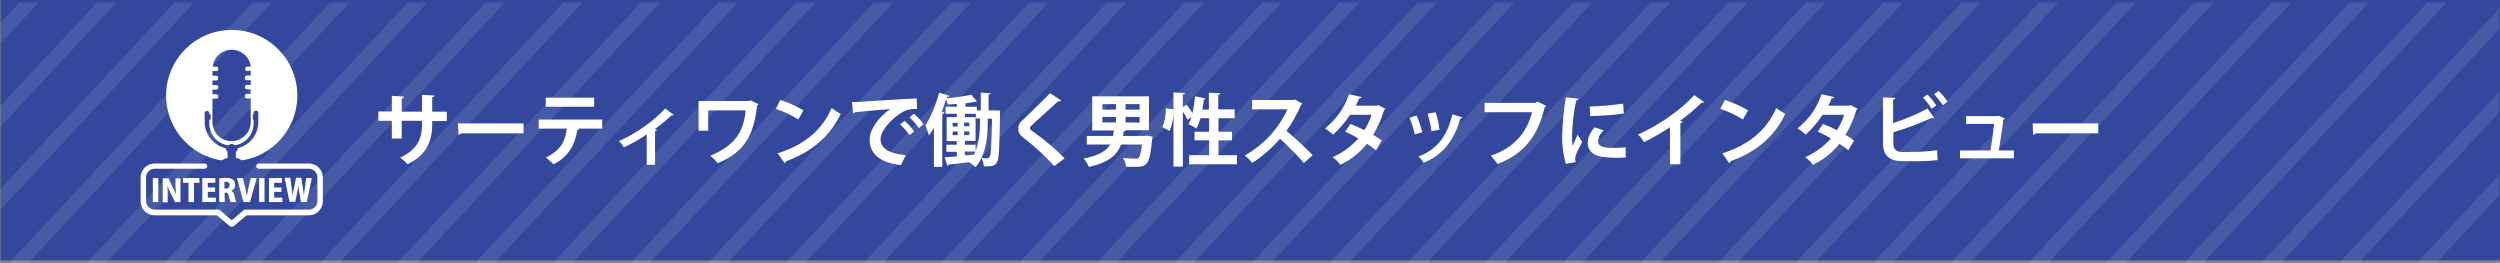 <?xml version="1.0" encoding="utf-8"?>
<!-- Generator: Adobe Illustrator 26.0.3, SVG Export Plug-In . SVG Version: 6.00 Build 0)  -->
<svg version="1.1" id="レイヤー_1" xmlns="http://www.w3.org/2000/svg" xmlns:xlink="http://www.w3.org/1999/xlink" x="0px"
	 y="0px" viewBox="0 0 960.2 101" style="enable-background:new 0 0 960.2 101;" xml:space="preserve">
<rect x="0" y="0" width="960.2" height="101" fill="#808080" stroke="none"/>
<style type="text/css">
	.st0{fill:#33489C;}
	.st1{fill:#FFFFFF;}
	.st2{opacity:0.1;}
	.st3{clip-path:url(#SVGID_00000107555806190054623200000008168816227428287162_);}
</style>
<g id="レイヤー_2_00000013874529343008410640000003827732852570972326_">
	<g id="dansei">
		<g id="レイヤー_22">
			<rect x="0.2" class="st0" width="960" height="100"/>
			<circle class="st1" cx="89" cy="36.7" r="25.2"/>
			<path class="st0" d="M94.9,27.3c-0.4,0-0.7-0.3-0.7-0.7c0,0,0,0,0,0v-0.3c0-0.4,0.3-0.7,0.7-0.7c0,0,0,0,0,0h1.4
				c-0.4-3.7-3.6-6.5-7.3-6.5l0,0c-3.7,0-6.9,2.8-7.3,6.5h1.4c0.4,0,0.7,0.3,0.7,0.7c0,0,0,0,0,0v0.3c0,0.4-0.3,0.7-0.7,0.7l0,0
				h-1.5v1.8h1.5c0.4,0,0.7,0.3,0.7,0.7c0,0,0,0,0,0v0.4c0,0.4-0.3,0.7-0.7,0.7h-1.5v1.8h1.5c0.4,0,0.7,0.3,0.7,0.7l0,0v0.3
				c0,0.4-0.3,0.7-0.7,0.7l0,0h-1.5v1.8h1.5c0.4,0,0.7,0.3,0.7,0.7c0,0,0,0,0,0v0.3c0,0.4-0.3,0.7-0.7,0.7h-1.5v9
				c0,4.1,3.3,7.3,7.3,7.3l0,0c4.1,0,7.4-3.3,7.4-7.4v-9h-1.5c-0.4,0-0.7-0.3-0.7-0.7l0,0v-0.3c0-0.4,0.3-0.7,0.7-0.7c0,0,0,0,0,0
				h1.5v-1.8h-1.5c-0.4,0-0.7-0.3-0.7-0.7c0,0,0,0,0,0v-0.3c0-0.4,0.3-0.7,0.7-0.7c0,0,0,0,0,0h1.5v-1.8h-1.5
				c-0.4,0-0.7-0.3-0.7-0.7l0,0v-0.4c0-0.4,0.3-0.7,0.7-0.7c0,0,0,0,0,0h1.5v-1.8H94.9z"/>
			<path class="st0" d="M89,57.2c-5.7,0-10.4-4.7-10.4-10.4v-3.3c0-0.5,0.4-0.9,0.9-0.9c0.5,0,0.9,0.4,0.9,0.9v3.3
				c-0.3,4.7,3.2,8.8,7.9,9.1s8.8-3.2,9.1-7.9c0-0.4,0-0.8,0-1.2v-3.3c-0.1-0.5,0.3-1,0.8-1c0.5-0.1,1,0.3,1,0.8c0,0.1,0,0.1,0,0.2
				v3.3C99.3,52.5,94.7,57.1,89,57.2z"/>
			<path class="st0" d="M86.8,57.3L86.8,57.3c0-0.5,0.4-0.9,0.9-0.9h2.7c0.5,0,0.9,0.4,0.9,0.9v0c0,0.5-0.4,0.9-0.9,0.9h-2.7
				C87.2,58.2,86.8,57.8,86.8,57.3z"/>
			<path class="st0" d="M97.5,46L97.5,46c-0.2,0-0.4-0.2-0.4-0.4v-1.4c0-0.2,0.2-0.4,0.4-0.4h0c0.2,0,0.4,0.2,0.4,0.4v1.4
				C98,45.8,97.8,46,97.5,46z"/>
			<path class="st0" d="M80.5,46L80.5,46c-0.2,0-0.4-0.2-0.4-0.4v-1.4c0-0.2,0.2-0.4,0.4-0.4h0c0.2,0,0.4,0.2,0.4,0.4v1.4
				C80.9,45.8,80.7,46,80.5,46z"/>
			<path class="st0" d="M89,64.6c-0.9,0-1.6-0.7-1.6-1.6v-6.1c0-0.9,0.7-1.6,1.6-1.6c0.9,0,1.6,0.7,1.6,1.6l0,0V63
				C90.6,63.9,89.9,64.6,89,64.6C89,64.6,89,64.6,89,64.6z"/>
			<path class="st0" d="M94.4,64.8H83.7c0-2.2,1.8-4.1,4.1-4.1h2.6C92.5,60.7,94.4,62.5,94.4,64.8z"/>
			<path class="st1" d="M89,87.1c-0.2,0-0.5-0.1-0.7-0.2l-5-4.2H59.4c-3,0-5.4-2.4-5.4-5.4v-9.1c0-3,2.4-5.4,5.4-5.4l0,0h19.2
				c0.6,0,1,0.5,1,1c0,0.6-0.5,1-1,1H59.4c-1.8,0-3.3,1.5-3.3,3.3v9.1c0,1.8,1.5,3.3,3.3,3.3h24.3c0.2,0,0.5,0.1,0.7,0.2l4.6,3.9
				l4.6-3.9c0.2-0.2,0.4-0.3,0.7-0.2h24.3c1.8,0,3.3-1.5,3.3-3.3v-9.1c0-1.8-1.5-3.3-3.3-3.3H99.4c-0.6,0-1-0.5-1-1c0-0.6,0.5-1,1-1
				h19.2c3,0,5.4,2.4,5.4,5.4v9.1c0,3-2.4,5.4-5.4,5.4H94.7l-5,4.2C89.5,87,89.3,87.1,89,87.1z"/>
			<path class="st1" d="M58.7,68.4h2.1v9.2h-2.1V68.4z"/>
			<path class="st1" d="M69.3,77.6h-2.1l-1.6-3.3c-0.5-1-0.9-2-1.3-3l0,0c0.1,1.1,0.1,2.5,0.1,4.1v2.3h-1.9v-9.2h2.2l1.6,3.3
				c0.5,1,0.9,1.9,1.3,2.9l0,0c-0.1-1.1-0.2-2.5-0.2-4v-2.2h1.9V77.6z"/>
			<path class="st1" d="M76.6,70.2h-2.1v7.4h-2.1v-7.4h-2.1v-1.8h6.3L76.6,70.2z"/>
			<path class="st1" d="M82.9,77.6h-5.2v-9.2h5v1.8h-2.9V72h2.8v1.7h-2.8v2.2h3.1V77.6z"/>
			<path class="st1" d="M88.8,73.3c0.7,0.3,1.1,1,1.2,1.7c0.2,0.9,0.4,1.7,0.7,2.6h-2.2c-0.2-0.7-0.4-1.4-0.6-2.2
				c-0.2-1.1-0.5-1.4-1.2-1.4h-0.4v3.6h-2.1v-9.1c0.8-0.1,1.7-0.2,2.5-0.2c1.2,0,3.6,0.1,3.6,2.7C90.4,72,89.8,72.9,88.8,73.3
				L88.8,73.3z M86.8,72.4c0.7,0.1,1.3-0.4,1.4-1.1c0-0.1,0-0.1,0-0.2c0.1-0.6-0.4-1.2-1.1-1.3c-0.1,0-0.1,0-0.2,0
				c-0.2,0-0.5,0-0.7,0.1v2.5H86.8z"/>
			<path class="st1" d="M98.6,68.4L96,77.6h-2.5L91,68.4h2.3l0.9,3.8c0.2,1,0.5,2.1,0.6,3.2l0,0c0.2-1.1,0.4-2.2,0.6-3.2l0.9-3.8
				L98.6,68.4z"/>
			<path class="st1" d="M99.5,68.4h2.1v9.2h-2.1V68.4z"/>
			<path class="st1" d="M108.5,77.6h-5.2v-9.2h5v1.8h-3V72h2.8v1.7h-2.8v2.2h3.1L108.5,77.6z"/>
			<path class="st1" d="M119.8,68.4l-2,9.2h-2.2l-0.6-3.4c-0.2-0.9-0.3-1.8-0.4-2.9l0,0c-0.2,1.1-0.3,2-0.5,2.9l-0.7,3.3h-2.2
				l-1.9-9.2h2.2L112,72c0.2,1.1,0.3,2.2,0.4,3.2l0,0c0.1-1.1,0.3-2.1,0.6-3.3l0.7-3.6h2l0.6,3.7c0.2,1.1,0.3,2,0.4,3.2l0,0
				c0.1-1.1,0.3-2.1,0.4-3.2l0.5-3.6L119.8,68.4z"/>
			<path class="st1" d="M171.6,46.5h-5.6v1.3c0,6.3-2.1,11.8-9.5,15.3c-0.8-1-1.8-1.8-2.8-2.6c6.9-3.1,8.4-7.7,8.4-12.7v-1.4h-7.8
				v6.8h-3.8v-6.8h-5.2v-3.6h5.2v-6l4.7,0.3c-0.1,0.4-0.5,0.7-0.9,0.8v5h7.8v-6.5l4.8,0.3c0,0.3-0.3,0.6-0.9,0.7v5.5h5.6L171.6,46.5
				z"/>
			<path class="st1" d="M175.9,47.4h25.2v3.8h-24c-0.2,0.3-0.6,0.5-1,0.6L175.9,47.4z"/>
			<path class="st1" d="M231.3,49.4h-9.5l0.6,0.2c-0.1,0.3-0.4,0.4-0.7,0.4c-0.8,5-2.8,9.9-9.1,13.1c-0.9-0.9-1.9-1.8-2.9-2.6
				c6-3,7.4-6.5,8-11.1h-10.8v-3.5h24.4L231.3,49.4z M228.2,41h-18.6v-3.5h18.6L228.2,41z"/>
			<path class="st1" d="M258.8,44.1c-0.2,0.2-0.6,0.3-0.9,0.2c-2,1.9-4.2,3.7-6.4,5.3c0.3,0.1,0.6,0.2,0.8,0.3
				c-0.1,0.3-0.4,0.4-0.7,0.5v12.9h-3.2V51.6c-2.8,1.9-5.7,3.6-8.8,5c-0.5-0.9-1.1-1.7-1.9-2.4c6.7-3,12.7-7.2,17.8-12.5L258.8,44.1
				z"/>
			<path class="st1" d="M291.3,40c-0.1,0.2-0.3,0.4-0.5,0.5c-1.3,11.3-4.7,17.9-15.2,22.2c-0.8-1.1-1.7-2-2.8-2.9
				c9.6-3.9,12.8-9.3,13.6-17.4H272v7.8h-3.7V38.8h19.5l0.4-0.3L291.3,40z"/>
			<path class="st1" d="M299.7,38.4c3.1,1,6.1,2.3,8.9,4l-2,3.5c-2.7-1.7-5.6-3.1-8.6-4.1L299.7,38.4z M298.7,58.9
				c10.2-3.2,17.2-9.1,20.7-17.4c1.1,0.8,2.3,1.6,3.5,2.2c-3.8,8.3-11,14.7-21,18.2c0,0.3-0.2,0.6-0.5,0.8L298.7,58.9z"/>
			<path class="st1" d="M327.2,39.2c0.9,0,2.3,0,3.2-0.1c3.5-0.2,16.5-1.1,21.7-1.3l0.1,4.1c-2.3-0.3-4.7,0.4-6.6,1.8
				c-3.3,2.2-7.4,6.4-7.4,9.8s3.1,5.5,9.7,6.1l-1.9,3.8c-8.6-1-12-4.7-12-9.9c0-3.7,3.4-8.5,7.9-11.6c-3.8,0.3-10.7,0.9-13.5,1.2
				c-0.1,0.2-0.5,0.5-0.7,0.5L327.2,39.2z M347.4,46.4c1.4,1.2,2.7,2.6,3.7,4.1l-1.8,1.4c-1-1.5-2.2-2.9-3.6-4.1L347.4,46.4z
				 M351,43.7c1.4,1.1,2.7,2.5,3.7,4.1l-1.8,1.4c-1-1.5-2.2-2.9-3.6-4.1L351,43.7z"/>
			<path class="st1" d="M382.5,42.4l1.6,0.1c0,0.2,0,0.7,0,1.1c-0.2,13.1-0.4,17.5-1.2,18.8s-1.9,1.6-5,1.5
				c-0.1-1.1-0.4-2.2-0.9-3.2c0.9,0.1,1.7,0.1,2.2,0.1c0.4,0,0.7-0.2,0.9-0.5c0.5-0.8,0.7-4.4,0.9-14.7h-1.6
				c0,4.9-0.1,13.3-4.7,18.6c-0.8-0.7-1.6-1.4-2.5-1.9l0,0c-3,0.4-5.8,0.7-7.8,0.9c-0.1,0.2-0.3,0.4-0.5,0.5l-1.1-3.3l4.7-0.3v-1.8
				h-4v-2.7h4v-1.4h-3.9V45h3.9v-1.3h-4.3V41h4.3v-1.1c-1.2,0.1-2.4,0.2-3.5,0.2c-0.1-0.7-0.4-1.4-0.6-2c-0.5,1.6-1.1,3.2-1.7,4.8
				l1,0.3c-0.1,0.3-0.4,0.5-0.8,0.5v20.4h-3.2v-15c-0.6,1-1.2,2-1.9,2.9c-0.4-1.3-0.9-2.6-1.4-3.9c2-2.8,4-7.7,5.3-12.5l3.9,1.2
				c-0.1,0.2-0.4,0.4-0.8,0.4l-0.1,0.5c3.2-0.2,6.3-0.7,9.4-1.3l2.1,2.6c-0.1,0.1-0.1,0.1-0.7,0.1c-1.1,0.2-2.3,0.4-3.7,0.6V41h4.4
				v1.4h1.5v-6.8l3.8,0.2c0,0.3-0.2,0.5-0.8,0.5v6.1H382.5z M365.9,47.2v1.4h1.9v-1.4H365.9z M365.9,50.5v1.4h1.9v-1.4H365.9z
				 M370.3,48.5h2v-1.4h-2V48.5z M370.3,51.9h2v-1.4h-2V51.9z M374.7,58c1.5-3.8,1.7-8.3,1.7-11.9v-0.6h-1.6v-1.8h-4.2V45h4.1v9.1
				h-4.1v1.5h4.1L374.7,58z M370.6,59.7l3.5-0.3c0.2-0.4,0.4-0.8,0.5-1.2h-4.1L370.6,59.7z"/>
			<path class="st1" d="M404.9,63.8c-3.5-3.9-7.4-7.5-11.6-10.7c-1.8-1.4-2.2-2.3-2.2-3.8c0-1.1,0.5-2.2,1.4-2.9
				c3-2.8,8.4-8.2,10.8-10.6l4.3,2.8c-0.3,0.3-0.8,0.4-1.2,0.3c-2.8,2.6-7,6.3-9.5,8.6c-0.7,0.7-1.4,1.3-1.4,1.7s0.8,1.1,1.9,1.8
				c4.1,2.9,7.9,6.2,11.5,9.8L404.9,63.8z"/>
			<path class="st1" d="M440.6,52.1l2.1,0.4c0,0.3-0.1,0.7-0.2,1c-0.9,10-1.9,10.6-7,10.6c-0.9,0-1.9,0-3-0.1
				c-0.1-1.2-0.5-2.3-1.2-3.3c1.9,0.2,3.8,0.2,4.6,0.2c0.5,0.1,1,0,1.4-0.3c0.5-0.5,1-2,1.3-5.1h-8c-1.5,3.8-4.5,6.9-12.4,8.6
				c-0.5-1.2-1.2-2.3-2-3.2c6-1.2,8.8-3,10.2-5.4h-9v-3.3h10.1c0.1-0.7,0.2-1.4,0.3-2.1h-8.3V37h21.8v13h-8.9
				c-0.1,0.2-0.4,0.4-0.8,0.5c-0.1,0.6-0.2,1.1-0.3,1.7h8.2L440.6,52.1z M423.4,40v2.1h5.2V40H423.4z M423.4,44.9V47h5.2v-2.1
				L423.4,44.9z M437.7,42.1V40h-5.4v2.1H437.7z M437.7,47.1v-2.2h-5.4V47L437.7,47.1z"/>
			<path class="st1" d="M446.4,48.8c0.9-1.7,1.4-4.7,1.4-7.2l2.9,0.4c0.1,2.9-0.4,5.7-1.5,8.3L446.4,48.8z M468,59.6h7.1v3.5h-18.4
				v-3.5h7.7v-5.7h-5.6v-3.3h5.6v-5.2h-3.3c-0.4,1.4-0.9,2.7-1.6,4c-0.9-0.7-1.9-1.2-3-1.7c0.4-0.9,0.8-1.7,1.1-2.7l-1.5,1
				c-0.5-1.1-1.1-2.2-1.8-3.2V64h-3.6V35.5l4.4,0.2c0,0.3-0.3,0.5-0.8,0.6v4.8l1.5-0.9c0.7,1,1.6,2.2,2.2,3.2c0.5-2.1,0.8-4.3,1-6.4
				l4.1,0.8c-0.1,0.2-0.3,0.4-0.7,0.4c-0.1,1.3-0.4,2.6-0.6,3.9h2.5v-6.5l4.4,0.2c0,0.3-0.2,0.5-0.8,0.6V42h6.3v3.4H468v5.2h5.2v3.3
				H468V59.6z"/>
			<path class="st1" d="M500.2,39.8c-0.1,0.2-0.3,0.4-0.5,0.5c-1.5,3.5-3.4,6.9-5.6,10c3.5,2.9,6.9,6,10.1,9.3l-3.4,3
				c-2.9-3.3-5.9-6.4-9.2-9.3c-3.1,3.6-6.7,6.7-10.7,9.3c-0.8-1.1-1.8-2.1-2.8-2.9c7.2-4,12.9-10.2,16.4-17.7h-13.6v-3.6h15.8
				l0.6-0.2L500.2,39.8z"/>
			<path class="st1" d="M532.1,41.8c-0.1,0.2-0.3,0.4-0.5,0.5c-1,3.3-2.4,6.5-4.2,9.5c1.1,0.6,2.5,1.5,3.3,2.2l-2.2,3.7
				c-1.1-0.9-2.3-1.7-3.5-2.5c-2.7,3.4-6.2,6.2-10.2,8.1c-0.8-1.1-1.8-2.1-3-2.9c3.8-1.7,7.1-4.1,9.9-7.2c-1.6-1-3.3-1.9-5.1-2.6
				l2.1-3c1.8,0.7,3.6,1.5,5.3,2.4c1.2-1.8,2.1-3.8,2.8-5.9h-8.3c-1.8,2.8-4,5.4-6.5,7.6c-1-0.9-2-1.7-3.1-2.4
				c4.3-3.4,7.5-7.9,9.2-13.1l4.9,1.1c-0.1,0.3-0.5,0.5-1,0.5c-0.4,1-0.8,1.9-1.3,2.8h8.1l0.6-0.2L532.1,41.8z"/>
			<path class="st1" d="M544.1,44.4c0.9,2.1,1.6,4.2,2.2,6.4l-2.9,0.8c-0.5-2.2-1.2-4.3-2-6.4L544.1,44.4z M561.7,45.1
				c-0.1,0.3-0.4,0.4-0.8,0.4c-2.5,8.9-7.2,14.2-14.1,17c-0.6-0.9-1.2-1.7-2-2.4c6.5-2.4,11-7.2,13-16.2L561.7,45.1z M551.4,43.1
				c0.7,2.2,1.2,4.4,1.5,6.7l-3.1,0.6c-0.3-2.3-0.8-4.5-1.5-6.7L551.4,43.1z"/>
			<path class="st1" d="M593.9,40.7c-0.1,0.2-0.4,0.4-0.6,0.5c-2.7,11.3-8.1,17.9-18.1,21.8c-0.8-1.1-1.7-2.2-2.6-3.2
				c9.1-3,14.1-9.4,15.8-16.7h-18.2v-3.6h19.6l0.7-0.5L593.9,40.7z"/>
			<path class="st1" d="M606.3,37.9c-0.1,0.3-0.3,0.5-0.9,0.6c-0.9,4.4-1.5,8.8-1.6,13.3c0,1.4,0,2.8,0.2,4.3
				c0.4-0.9,1.5-3.4,1.9-4.4l1.8,2.8c-0.9,1.7-1.8,3.4-2.5,5.2c-0.1,0.5-0.2,1-0.2,1.5c0,0.4,0.1,0.7,0.2,1.1l-3.8,0.6
				c-1-3.5-1.5-7.2-1.4-10.8c0.1-4.9,0.6-9.9,1.4-14.7L606.3,37.9z M624.4,60.5c-1.1,0.1-2.3,0.1-3.5,0.1c-1.7,0-3.4-0.1-5.2-0.3
				c-4.2-0.6-5.9-2.8-5.9-5.4c0-2.2,1-4,2.6-6l3.6,1.2c-1.3,1-2.1,2.6-2.2,4.2c0,2.3,2.7,2.5,6.3,2.5c1.4,0,2.9-0.1,4.3-0.2
				L624.4,60.5z M610.6,40.9c4.3-0.1,8.6-0.5,12.8-1.1l0.3,3.8c-4.3,0.6-8.7,0.9-13,1L610.6,40.9z"/>
			<path class="st1" d="M654.5,39.2c-0.2,0.3-0.6,0.4-1,0.3c-2.6,2.5-5.3,4.8-8.2,6.9c0.3,0.1,0.7,0.2,1,0.3
				c-0.1,0.3-0.5,0.6-0.9,0.6v15.8h-4V48.9c-3.2,2.1-6.5,4-10,5.7c-0.6-1.1-1.4-2.1-2.3-2.9c7.9-3.5,17-9.8,21.6-15.2L654.5,39.2z"
				/>
			<path class="st1" d="M662.5,38.4c3.1,1,6.1,2.3,8.9,4l-2,3.5c-2.7-1.7-5.6-3.1-8.7-4.1L662.5,38.4z M661.5,58.9
				c10.2-3.2,17.2-9.1,20.7-17.4c1.1,0.8,2.3,1.6,3.5,2.2c-3.8,8.3-11,14.7-21,18.2c0,0.3-0.2,0.6-0.5,0.8L661.5,58.9z"/>
			<path class="st1" d="M713.5,41.8c-0.1,0.2-0.3,0.4-0.5,0.5c-1,3.3-2.4,6.5-4.2,9.5c1,0.6,2.5,1.5,3.3,2.2l-2.2,3.7
				c-1.1-0.9-2.2-1.7-3.4-2.5c-2.7,3.4-6.2,6.2-10.2,8.1c-0.8-1.1-1.8-2.1-3-2.9c3.8-1.7,7.1-4.1,9.9-7.2c-1.6-1-3.3-1.9-5.1-2.6
				l2.1-3c1.8,0.7,3.6,1.5,5.3,2.4c1.2-1.8,2.1-3.8,2.8-5.9h-8.3c-1.8,2.8-4,5.4-6.5,7.6c-1-0.9-2-1.7-3.1-2.4
				c4.3-3.4,7.5-7.9,9.2-13.1l4.9,1.1c-0.1,0.3-0.5,0.5-1,0.5c-0.4,1-0.8,1.9-1.3,2.8h8.1l0.6-0.2L713.5,41.8z"/>
			<path class="st1" d="M737.3,58.3c2.2-0.1,4.5-0.3,6.7-0.6c0.1,1.2,0.1,2.6,0.2,3.8c-2.2,0.2-4.3,0.4-6.5,0.4h-6.8
				c-5.3,0-7.7-2.2-7.7-7V37.4l4.8,0.2c-0.1,0.4-0.3,0.6-0.9,0.7v9c4.5-1.5,8.9-3.3,13.2-5.6l2.6,3.6c-0.2,0.1-0.3,0.1-0.5,0.1
				c-0.2,0-0.3,0-0.5-0.1c-4.8,2.2-9.7,4-14.7,5.5V55c0,2.5,1.1,3.4,3.9,3.4L737.3,58.3z M740.3,36.3c1.3,1.3,2.4,2.7,3.4,4.2
				l-1.8,1.3c-0.9-1.5-2.1-3-3.3-4.3L740.3,36.3z M744.5,34.9c1.3,1.2,2.5,2.6,3.5,4.1l-1.8,1.4c-1-1.5-2.1-2.9-3.3-4.2L744.5,34.9z
				"/>
			<path class="st1" d="M773.5,57.8v3h-20.7v-3h11.7c0.5-2.8,1.1-7.4,1.4-10.2h-10.8v-3H767l0.6-0.2l2.4,1.1
				c-0.1,0.2-0.3,0.4-0.5,0.5c-0.4,2.9-1.3,8.9-1.8,11.8H773.5z"/>
			<path class="st1" d="M780.7,47.4h25.2v3.8h-24c-0.2,0.3-0.6,0.5-1,0.6L780.7,47.4z"/>
			<g class="st2">
				<g>
					<defs>
						<rect id="SVGID_1_" y="1" width="960" height="100"/>
					</defs>
					<clipPath id="SVGID_00000181796394304500215360000002051877638115260289_">
						<use xlink:href="#SVGID_1_"  style="overflow:visible;"/>
					</clipPath>
					<g style="clip-path:url(#SVGID_00000181796394304500215360000002051877638115260289_);">
						<polygon class="st1" points="18.4,-234.1 0,-214.4 0,-206.4 25.9,-234.1 						"/>
						<polygon class="st1" points="48.2,-234.1 0,-182.5 0,-174.5 55.7,-234.1 						"/>
						<polygon class="st1" points="78.1,-234.1 0,-150.6 0,-142.6 85.5,-234.1 						"/>
						<polygon class="st1" points="107.9,-234.1 0,-118.7 0,-110.7 115.3,-234.1 						"/>
						<polygon class="st1" points="137.7,-234.1 0,-86.8 0,-78.8 145.2,-234.1 						"/>
						<polygon class="st1" points="167.6,-234.1 0,-54.9 0,-46.9 175,-234.1 						"/>
						<polygon class="st1" points="197.4,-234.1 0,-23 0,-15 204.9,-234.1 						"/>
						<polygon class="st1" points="227.2,-234.1 0,8.9 0,16.9 234.7,-234.1 						"/>
						<polygon class="st1" points="257.1,-234.1 0,40.8 0,48.8 264.5,-234.1 						"/>
						<polygon class="st1" points="286.9,-234.1 0,72.7 0,80.7 294.4,-234.1 						"/>
						<polygon class="st1" points="316.8,-234.1 0,104.7 0,112.6 324.2,-234.1 						"/>
						<polygon class="st1" points="346.6,-234.1 0,136.6 0,144.6 354,-234.1 						"/>
						<polygon class="st1" points="376.4,-234.1 0,168.5 0,176.4 383.9,-234.1 						"/>
						<polygon class="st1" points="406.3,-234.1 0,200.4 0,208.3 413.7,-234.1 						"/>
						<polygon class="st1" points="436.1,-234.1 0,232.3 0,240.3 443.5,-234.1 						"/>
						<polygon class="st1" points="465.9,-234.1 0,264.2 0,272.2 473.4,-234.1 						"/>
						<polygon class="st1" points="495.7,-234.1 0,296.1 0,304.1 503.2,-234.1 						"/>
						<polygon class="st1" points="525.6,-234.1 0,328 0,336 533.1,-234.1 						"/>
						<polygon class="st1" points="555.4,-234.1 0,360 0,367.9 562.9,-234.1 						"/>
						<polygon class="st1" points="585.2,-234.1 0,391.8 0,399.8 592.7,-234.1 						"/>
						<polygon class="st1" points="615.1,-234.1 0,423.8 0,431.8 622.5,-234.1 						"/>
						<polygon class="st1" points="644.9,-234.1 0,455.7 0,463.7 652.4,-234.1 						"/>
						<polygon class="st1" points="674.7,-234.1 0,487.6 0,495.6 682.2,-234.1 						"/>
						<polygon class="st1" points="704.6,-234.1 0,519.5 0,527.5 712,-234.1 						"/>
						<polygon class="st1" points="734.4,-234.1 0,551.4 0,559.4 741.9,-234.1 						"/>
						<polygon class="st1" points="764.3,-234.1 0,583.3 0,591.2 771.7,-234.1 						"/>
						<polygon class="st1" points="794.1,-234.1 0,615.2 0,623.2 801.5,-234.1 						"/>
						<polygon class="st1" points="823.9,-234.1 0,647.1 0,655.1 831.4,-234.1 						"/>
						<polygon class="st1" points="853.8,-234.1 0,679 0,687 861.2,-234.1 						"/>
						<polygon class="st1" points="883.6,-234.1 0,710.9 0,718.9 891.1,-234.1 						"/>
						<polygon class="st1" points="913.4,-234.1 0,742.9 0,750.8 920.9,-234.1 						"/>
						<polygon class="st1" points="943.2,-234.1 0,774.7 0,782.7 950.7,-234.1 						"/>
						<polygon class="st1" points="976.8,-234.1 973.1,-234.1 0,806.6 0,810.6 3.7,810.6 976.8,-230.1 						"/>
						<polygon class="st1" points="33.5,810.6 976.8,-198.2 976.8,-206.2 26.1,810.6 						"/>
						<polygon class="st1" points="63.4,810.6 976.8,-166.3 976.8,-174.3 55.9,810.6 						"/>
						<polygon class="st1" points="93.2,810.6 976.8,-134.4 976.8,-142.4 85.8,810.6 						"/>
						<polygon class="st1" points="123.1,810.6 976.8,-102.5 976.8,-110.5 115.6,810.6 						"/>
						<polygon class="st1" points="152.9,810.6 976.8,-70.6 976.8,-78.6 145.4,810.6 						"/>
						<polygon class="st1" points="182.7,810.6 976.8,-38.7 976.8,-46.7 175.3,810.6 						"/>
						<polygon class="st1" points="212.5,810.6 976.8,-6.8 976.8,-14.8 205.1,810.6 						"/>
						<polygon class="st1" points="242.4,810.6 976.8,25.1 976.8,17.2 234.9,810.6 						"/>
						<polygon class="st1" points="272.2,810.6 976.8,57 976.8,49.1 264.8,810.6 						"/>
						<polygon class="st1" points="302.1,810.6 976.8,88.9 976.8,81 294.6,810.6 						"/>
						<polygon class="st1" points="331.9,810.6 976.8,120.8 976.8,112.9 324.4,810.6 						"/>
						<polygon class="st1" points="361.7,810.6 976.8,152.8 976.8,144.8 354.2,810.6 						"/>
						<polygon class="st1" points="391.5,810.6 976.8,184.7 976.8,176.7 384.1,810.6 						"/>
						<polygon class="st1" points="421.4,810.6 976.8,216.6 976.8,208.6 413.9,810.6 						"/>
						<polygon class="st1" points="451.2,810.6 976.8,248.5 976.8,240.5 443.8,810.6 						"/>
						<polygon class="st1" points="481.1,810.6 976.8,280.4 976.8,272.4 473.6,810.6 						"/>
						<polygon class="st1" points="510.9,810.6 976.8,312.3 976.8,304.3 503.5,810.6 						"/>
						<polygon class="st1" points="540.7,810.6 976.8,344.2 976.8,336.2 533.2,810.6 						"/>
						<polygon class="st1" points="570.6,810.6 976.8,376.1 976.8,368.1 563.1,810.6 						"/>
						<polygon class="st1" points="600.4,810.6 976.8,408.1 976.8,400.1 592.9,810.6 						"/>
						<polygon class="st1" points="630.2,810.6 976.8,439.9 976.8,432 622.8,810.6 						"/>
						<polygon class="st1" points="660,810.6 976.8,471.8 976.8,463.8 652.6,810.6 						"/>
						<polygon class="st1" points="689.9,810.6 976.8,503.7 976.8,495.7 682.4,810.6 						"/>
						<polygon class="st1" points="719.7,810.6 976.8,535.7 976.8,527.7 712.2,810.6 						"/>
						<polygon class="st1" points="749.6,810.6 976.8,567.6 976.8,559.6 742.1,810.6 						"/>
						<polygon class="st1" points="779.4,810.6 976.8,599.5 976.8,591.5 771.9,810.6 						"/>
						<polygon class="st1" points="809.2,810.6 976.8,631.4 976.8,623.4 801.8,810.6 						"/>
						<polygon class="st1" points="839,810.6 976.8,663.3 976.8,655.4 831.6,810.6 						"/>
						<polygon class="st1" points="868.9,810.6 976.8,695.2 976.8,687.3 861.5,810.6 						"/>
						<polygon class="st1" points="898.7,810.6 976.8,727.1 976.8,719.1 891.3,810.6 						"/>
						<polygon class="st1" points="928.6,810.6 976.8,759 976.8,751 921.1,810.6 						"/>
						<polygon class="st1" points="958.4,810.6 976.8,791 976.8,783 951,810.6 						"/>
					</g>
				</g>
			</g>
		</g>
	</g>
</g>
</svg>
